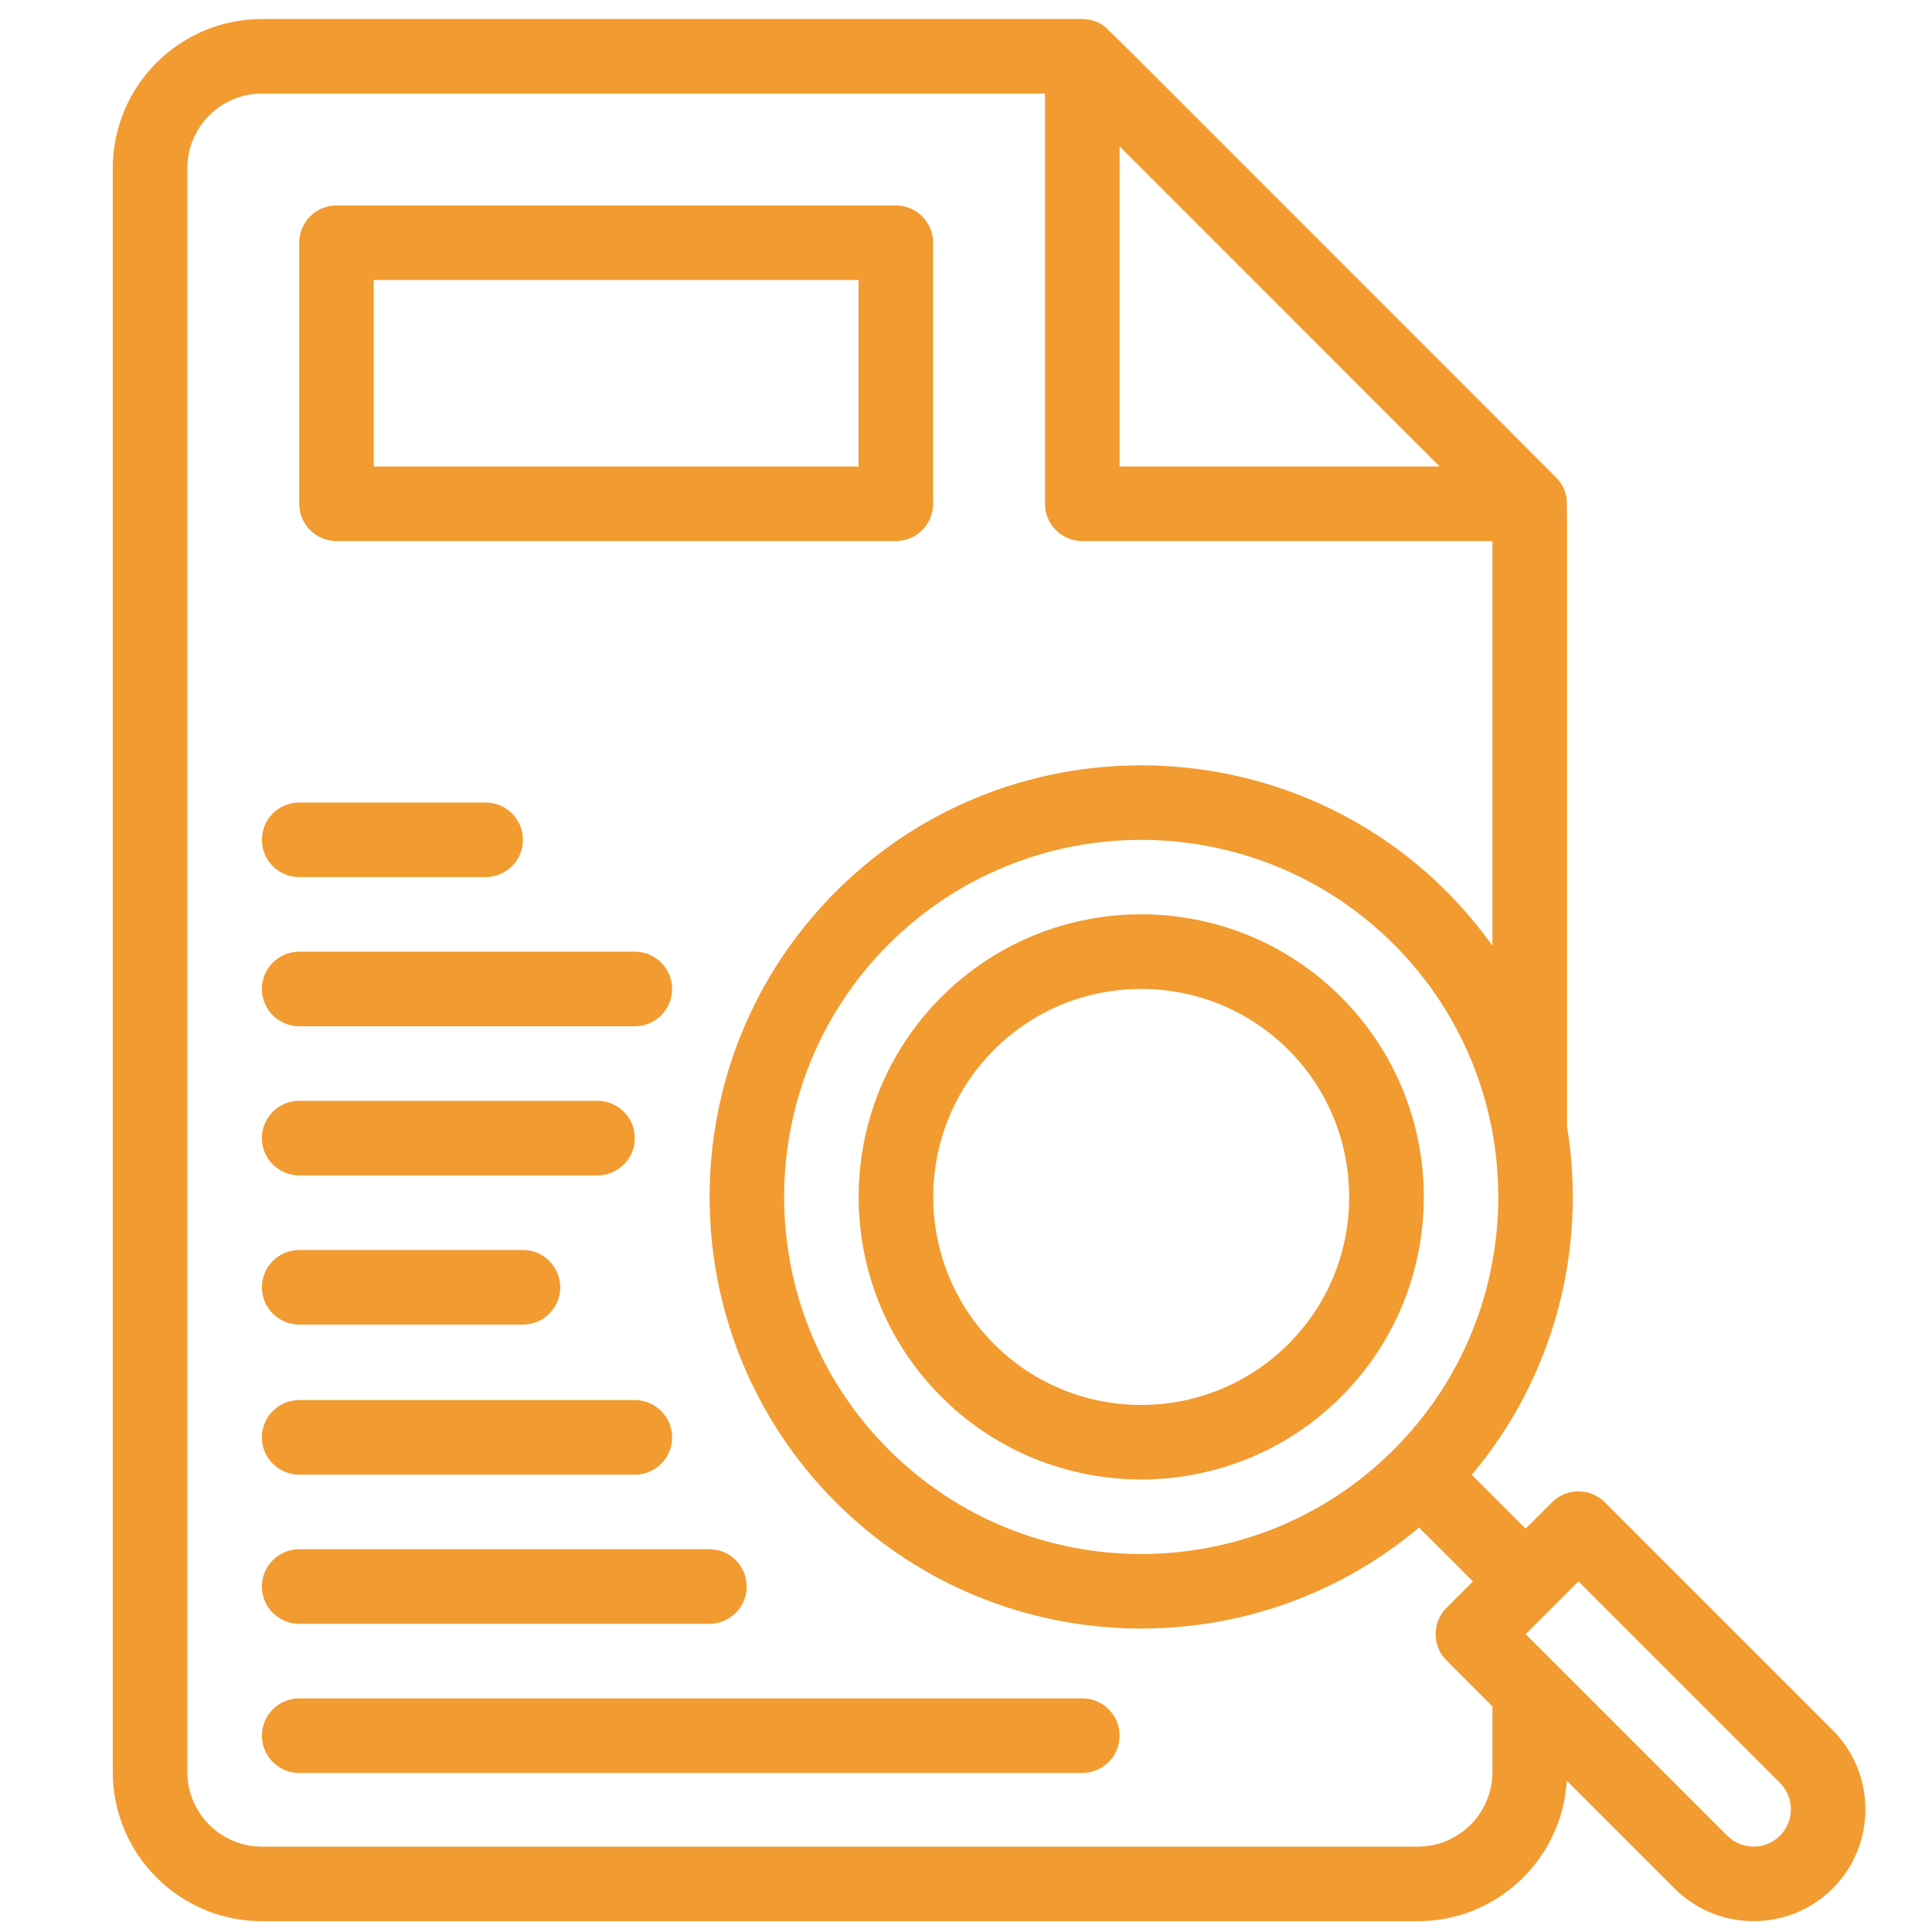 <svg xmlns="http://www.w3.org/2000/svg" xmlns:xlink="http://www.w3.org/1999/xlink" width="256" zoomAndPan="magnify" viewBox="0 0 192 192" height="256" preserveAspectRatio="xMidYMid meet" version="1.2"><defs><clipPath id="59b8a384b8"><path d="M 11.211 1 L 186 1 L 186 191 L 11.211 191 Z M 11.211 1 "/></clipPath></defs><g id="0013aed486"><path style=" stroke:none;fill-rule:nonzero;fill:#f29b30;fill-opacity:1;" d="M 29.734 131.633 L 51.969 131.633 C 54.016 131.633 55.676 129.977 55.676 127.93 C 55.676 125.883 54.016 124.223 51.969 124.223 L 29.734 124.223 C 27.688 124.223 26.027 125.883 26.027 127.93 C 26.027 129.977 27.688 131.633 29.734 131.633 Z M 29.734 131.633 "/><path style=" stroke:none;fill-rule:nonzero;fill:#f29b30;fill-opacity:1;" d="M 29.734 116.812 L 59.379 116.812 C 61.426 116.812 63.086 115.152 63.086 113.105 C 63.086 111.059 61.426 109.398 59.379 109.398 L 29.734 109.398 C 27.688 109.398 26.027 111.059 26.027 113.105 C 26.027 115.152 27.688 116.812 29.734 116.812 Z M 29.734 116.812 "/><path style=" stroke:none;fill-rule:nonzero;fill:#f29b30;fill-opacity:1;" d="M 29.734 101.988 L 63.086 101.988 C 65.133 101.988 66.793 100.328 66.793 98.281 C 66.793 96.238 65.133 94.578 63.086 94.578 L 29.734 94.578 C 27.688 94.578 26.027 96.238 26.027 98.281 C 26.027 100.328 27.688 101.988 29.734 101.988 Z M 29.734 101.988 "/><path style=" stroke:none;fill-rule:nonzero;fill:#f29b30;fill-opacity:1;" d="M 29.734 87.164 L 48.262 87.164 C 50.309 87.164 51.969 85.508 51.969 83.461 C 51.969 81.414 50.309 79.754 48.262 79.754 L 29.734 79.754 C 27.688 79.754 26.027 81.414 26.027 83.461 C 26.027 85.508 27.688 87.164 29.734 87.164 Z M 29.734 87.164 "/><path style=" stroke:none;fill-rule:nonzero;fill:#f29b30;fill-opacity:1;" d="M 29.734 146.551 L 63.086 146.551 C 65.133 146.551 66.793 144.891 66.793 142.844 C 66.793 140.797 65.133 139.137 63.086 139.137 L 29.734 139.137 C 27.688 139.137 26.027 140.797 26.027 142.844 C 26.027 144.891 27.688 146.551 29.734 146.551 Z M 29.734 146.551 "/><path style=" stroke:none;fill-rule:nonzero;fill:#f29b30;fill-opacity:1;" d="M 29.734 161.371 L 70.496 161.371 C 72.543 161.371 74.203 159.715 74.203 157.668 C 74.203 155.621 72.543 153.961 70.496 153.961 L 29.734 153.961 C 27.688 153.961 26.027 155.621 26.027 157.668 C 26.027 159.715 27.688 161.371 29.734 161.371 Z M 29.734 161.371 "/><path style=" stroke:none;fill-rule:nonzero;fill:#f29b30;fill-opacity:1;" d="M 107.555 168.785 L 29.734 168.785 C 27.688 168.785 26.027 170.441 26.027 172.488 C 26.027 174.535 27.688 176.195 29.734 176.195 L 107.555 176.195 C 109.602 176.195 111.262 174.535 111.262 172.488 C 111.262 170.441 109.602 168.785 107.555 168.785 Z M 107.555 168.785 "/><path style=" stroke:none;fill-rule:nonzero;fill:#f29b30;fill-opacity:1;" d="M 33.441 53.77 L 89.027 53.77 C 91.07 53.77 92.73 52.109 92.73 50.062 L 92.73 24.125 C 92.73 22.078 91.07 20.418 89.027 20.418 L 33.441 20.418 C 31.395 20.418 29.734 22.078 29.734 24.125 L 29.734 50.062 C 29.734 52.109 31.395 53.77 33.441 53.77 Z M 37.145 27.828 L 85.32 27.828 L 85.32 46.359 L 37.145 46.359 Z M 37.145 27.828 "/><path style=" stroke:none;fill-rule:nonzero;fill:#f29b30;fill-opacity:1;" d="M 93.547 99.086 C 82.594 110.039 82.594 127.859 93.547 138.812 C 104.5 149.766 122.324 149.766 133.277 138.812 C 144.238 127.852 144.238 110.051 133.273 99.086 C 122.312 88.121 104.512 88.121 93.547 99.086 Z M 128.035 133.574 C 119.973 141.637 106.852 141.637 98.789 133.574 C 90.727 125.508 90.727 112.391 98.789 104.328 C 102.688 100.43 107.879 98.281 113.41 98.281 C 124.855 98.281 134.078 107.504 134.078 118.949 C 134.082 124.48 131.934 129.676 128.035 133.574 Z M 128.035 133.574 "/><g clip-rule="nonzero" clip-path="url(#59b8a384b8)"><path style=" stroke:none;fill-rule:nonzero;fill:#f29b30;fill-opacity:1;" d="M 182.133 171.949 L 159.477 149.293 C 158.031 147.848 155.684 147.848 154.238 149.293 L 151.617 151.914 L 146.262 146.559 C 154.559 136.703 157.715 123.965 155.727 111.914 C 155.723 45.836 155.762 49.895 155.66 49.367 C 155.516 48.629 155.148 47.953 154.641 47.445 C 107.215 0.039 110.078 2.738 109.262 2.309 C 108.766 2.051 108.164 1.891 107.555 1.891 L 26.027 1.891 C 17.855 1.891 11.207 8.539 11.207 16.711 L 11.207 176.102 C 11.207 184.277 17.855 190.926 26.027 190.926 L 140.906 190.926 C 148.789 190.926 155.254 184.738 155.703 176.961 L 166.41 187.672 C 170.746 192.004 177.797 192.004 182.133 187.672 C 186.465 183.336 186.465 176.281 182.133 171.949 Z M 138.516 144.055 C 124.672 157.898 102.148 157.898 88.309 144.055 C 74.465 130.211 74.465 107.688 88.309 93.848 C 102.148 80.004 124.672 80.004 138.516 93.848 C 152.359 107.688 152.359 130.211 138.516 144.055 Z M 111.262 14.543 L 143.074 46.359 L 111.262 46.359 Z M 148.316 176.102 C 148.316 180.188 144.992 183.516 140.906 183.516 L 26.027 183.516 C 21.941 183.516 18.617 180.188 18.617 176.102 L 18.617 16.711 C 18.617 12.625 21.941 9.301 26.027 9.301 L 103.848 9.301 L 103.848 50.062 C 103.848 52.109 105.508 53.77 107.555 53.77 L 148.316 53.77 L 148.316 93.984 C 132.805 72.32 101.668 70.004 83.066 88.605 C 66.336 105.336 66.336 132.562 83.066 149.293 C 98.832 165.059 124.082 166.059 141.023 151.801 L 146.379 157.156 L 143.758 159.777 C 142.309 161.223 142.309 163.57 143.758 165.016 L 148.316 169.578 Z M 176.891 182.43 C 175.445 183.875 173.098 183.875 171.652 182.43 L 151.617 162.395 C 152.133 161.883 150.691 163.32 156.859 157.156 L 176.891 177.188 C 178.336 178.633 178.336 180.984 176.891 182.43 Z M 176.891 182.43 "/></g></g></svg>